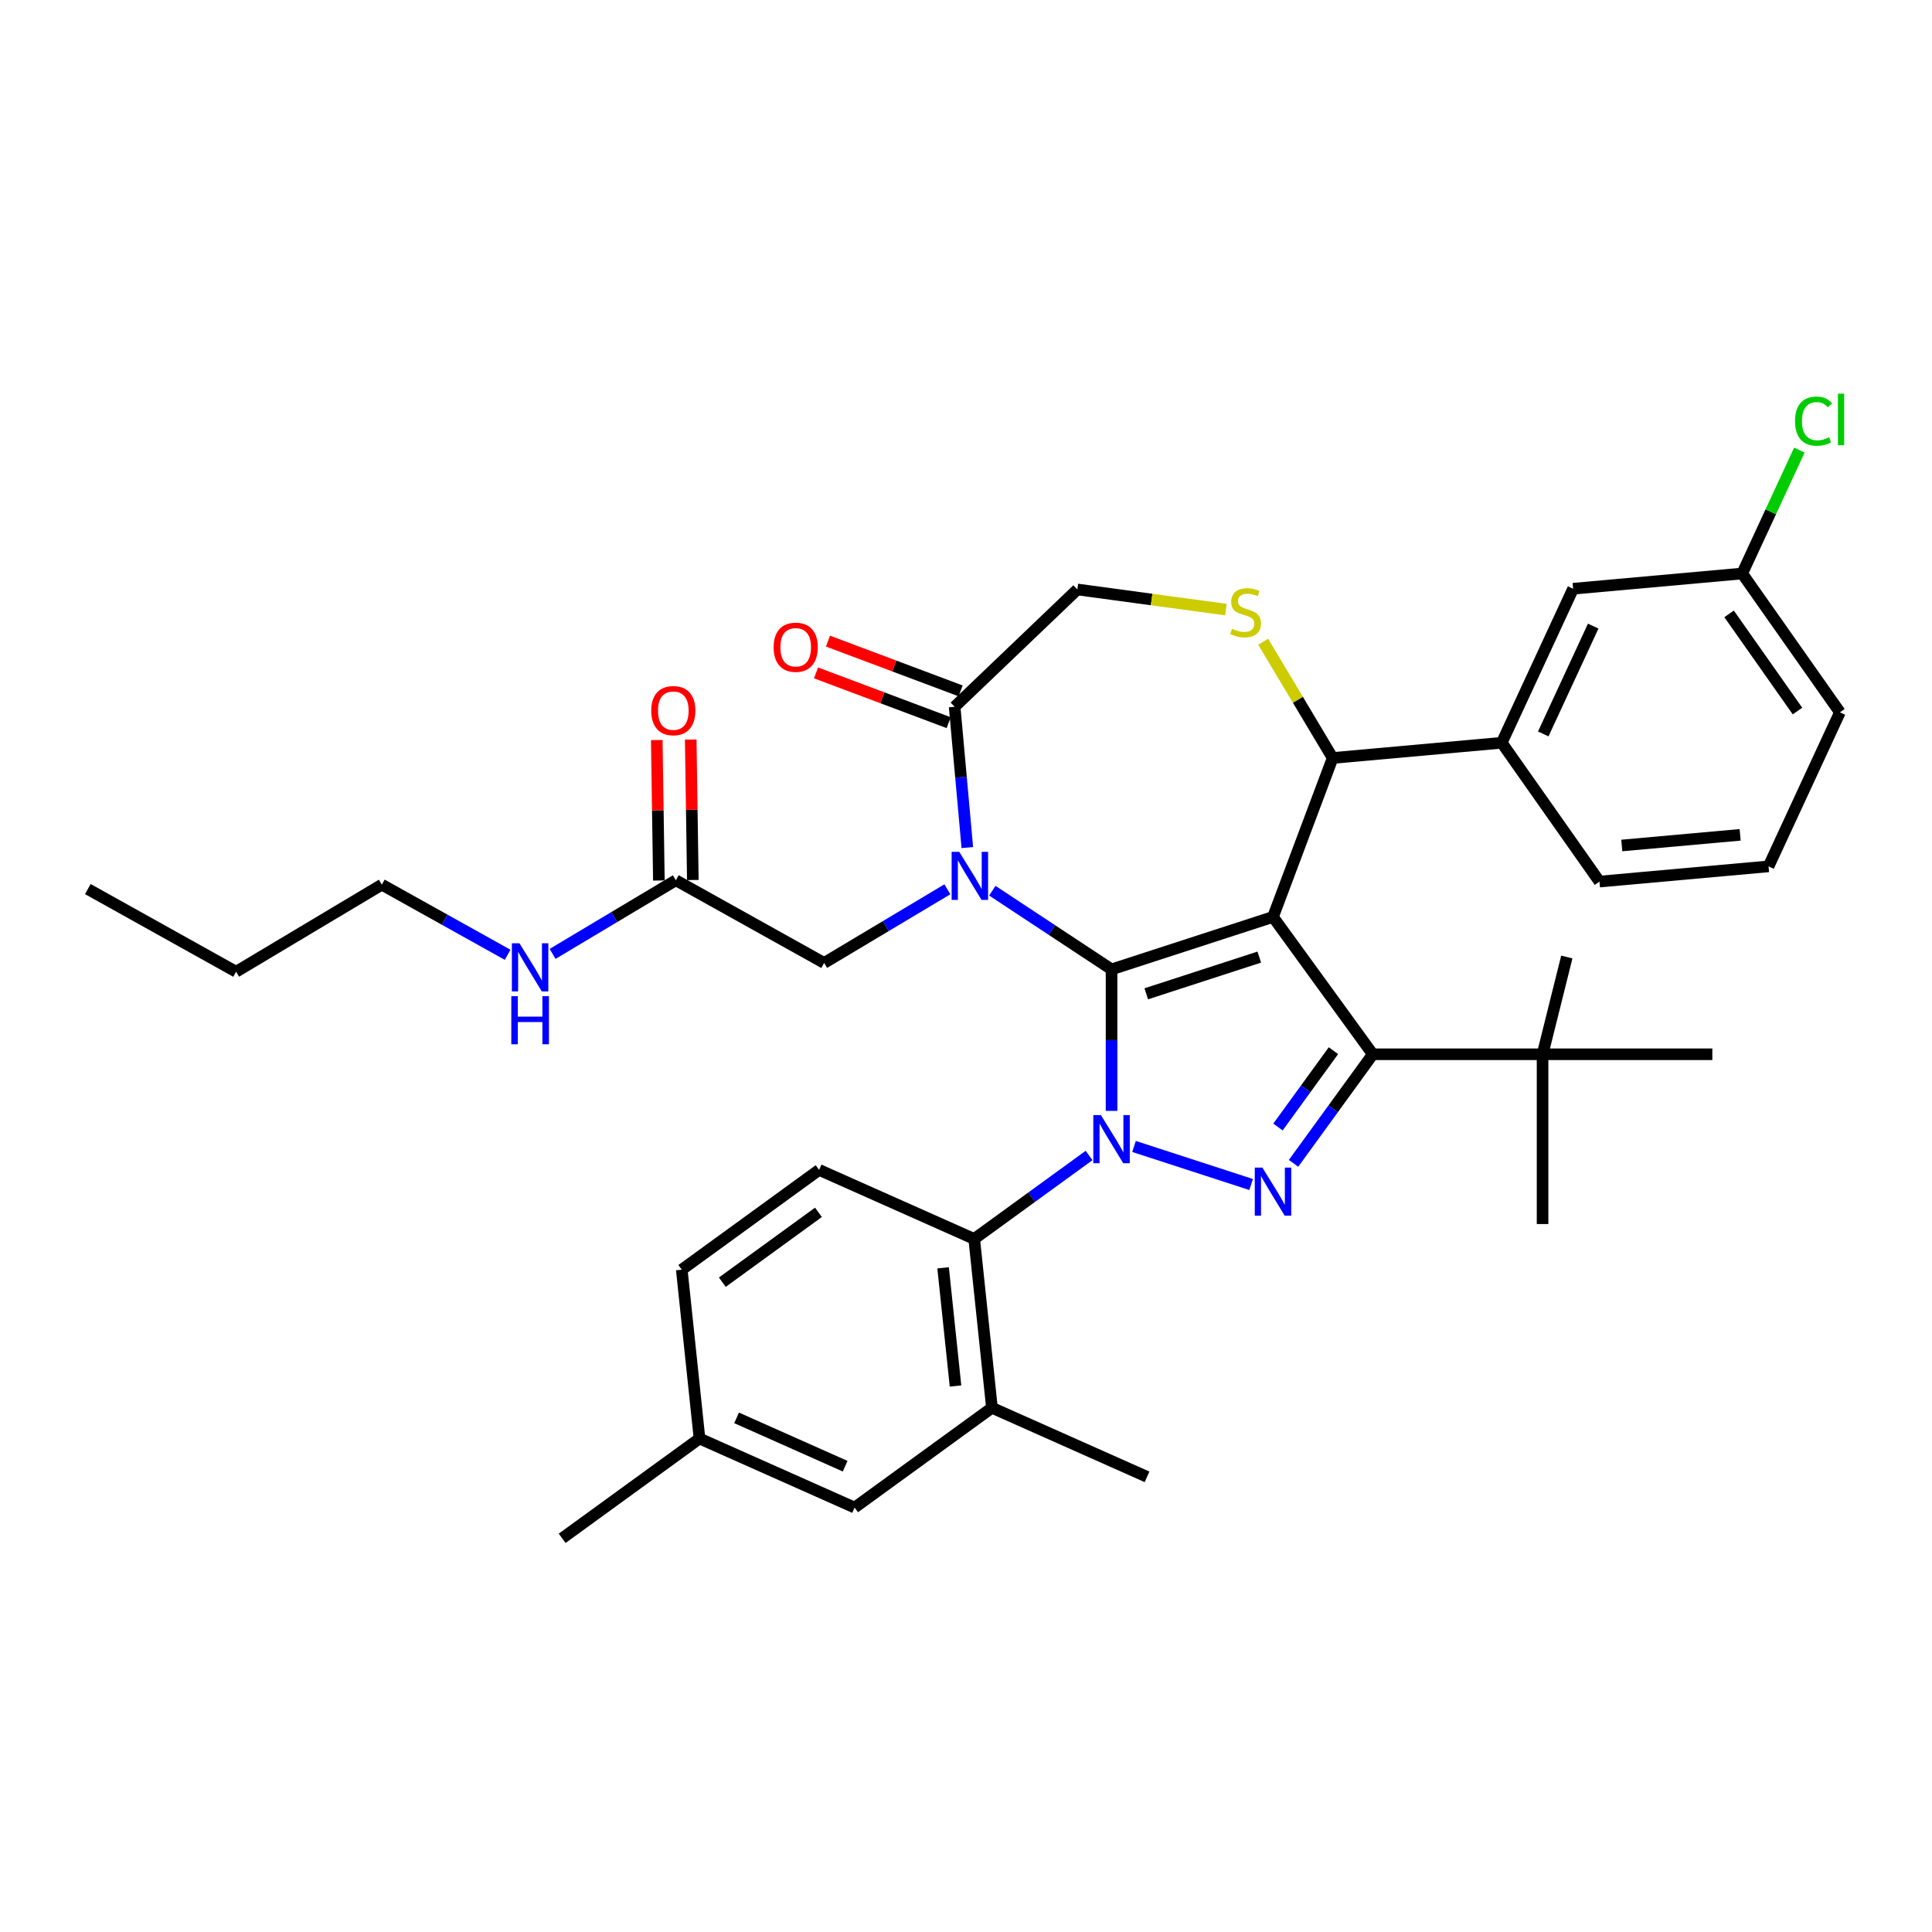 <?xml version='1.0' encoding='iso-8859-1'?>
<svg version='1.1' baseProfile='full'
              xmlns='http://www.w3.org/2000/svg'
                      xmlns:rdkit='http://www.rdkit.org/xml'
                      xmlns:xlink='http://www.w3.org/1999/xlink'
                  xml:space='preserve'
width='1000px' height='1000px' viewBox='0 0 1000 1000'>
<!-- END OF HEADER -->
<rect style='opacity:1.0;fill:#FFFFFF;stroke:none' width='1000' height='1000' x='0' y='0'> </rect>
<path class='bond-0' d='M 563.701,598.078 L 533.973,619.677' style='fill:none;fill-rule:evenodd;stroke:#0000FF;stroke-width:6px;stroke-linecap:butt;stroke-linejoin:miter;stroke-opacity:1' />
<path class='bond-0' d='M 533.973,619.677 L 504.245,641.275' style='fill:none;fill-rule:evenodd;stroke:#000000;stroke-width:6px;stroke-linecap:butt;stroke-linejoin:miter;stroke-opacity:1' />
<path class='bond-1' d='M 575.335,574.986 L 575.335,538.37' style='fill:none;fill-rule:evenodd;stroke:#0000FF;stroke-width:6px;stroke-linecap:butt;stroke-linejoin:miter;stroke-opacity:1' />
<path class='bond-1' d='M 575.335,538.37 L 575.335,501.753' style='fill:none;fill-rule:evenodd;stroke:#000000;stroke-width:6px;stroke-linecap:butt;stroke-linejoin:miter;stroke-opacity:1' />
<path class='bond-2' d='M 586.969,593.405 L 647.577,613.098' style='fill:none;fill-rule:evenodd;stroke:#0000FF;stroke-width:6px;stroke-linecap:butt;stroke-linejoin:miter;stroke-opacity:1' />
<path class='bond-3' d='M 710.556,545.689 L 798.428,545.689' style='fill:none;fill-rule:evenodd;stroke:#000000;stroke-width:6px;stroke-linecap:butt;stroke-linejoin:miter;stroke-opacity:1' />
<path class='bond-4' d='M 710.556,545.689 L 658.906,474.599' style='fill:none;fill-rule:evenodd;stroke:#000000;stroke-width:6px;stroke-linecap:butt;stroke-linejoin:miter;stroke-opacity:1' />
<path class='bond-5' d='M 710.556,545.689 L 690.049,573.914' style='fill:none;fill-rule:evenodd;stroke:#000000;stroke-width:6px;stroke-linecap:butt;stroke-linejoin:miter;stroke-opacity:1' />
<path class='bond-5' d='M 690.049,573.914 L 669.542,602.14' style='fill:none;fill-rule:evenodd;stroke:#0000FF;stroke-width:6px;stroke-linecap:butt;stroke-linejoin:miter;stroke-opacity:1' />
<path class='bond-5' d='M 690.186,543.827 L 675.831,563.585' style='fill:none;fill-rule:evenodd;stroke:#000000;stroke-width:6px;stroke-linecap:butt;stroke-linejoin:miter;stroke-opacity:1' />
<path class='bond-5' d='M 675.831,563.585 L 661.476,583.342' style='fill:none;fill-rule:evenodd;stroke:#0000FF;stroke-width:6px;stroke-linecap:butt;stroke-linejoin:miter;stroke-opacity:1' />
<path class='bond-6' d='M 197.636,457.899 L 122.203,502.968' style='fill:none;fill-rule:evenodd;stroke:#000000;stroke-width:6px;stroke-linecap:butt;stroke-linejoin:miter;stroke-opacity:1' />
<path class='bond-7' d='M 197.636,457.899 L 230.193,476.051' style='fill:none;fill-rule:evenodd;stroke:#000000;stroke-width:6px;stroke-linecap:butt;stroke-linejoin:miter;stroke-opacity:1' />
<path class='bond-7' d='M 230.193,476.051 L 262.75,494.204' style='fill:none;fill-rule:evenodd;stroke:#0000FF;stroke-width:6px;stroke-linecap:butt;stroke-linejoin:miter;stroke-opacity:1' />
<path class='bond-8' d='M 658.906,474.599 L 575.335,501.753' style='fill:none;fill-rule:evenodd;stroke:#000000;stroke-width:6px;stroke-linecap:butt;stroke-linejoin:miter;stroke-opacity:1' />
<path class='bond-8' d='M 651.801,495.387 L 593.301,514.394' style='fill:none;fill-rule:evenodd;stroke:#000000;stroke-width:6px;stroke-linecap:butt;stroke-linejoin:miter;stroke-opacity:1' />
<path class='bond-9' d='M 658.906,474.599 L 689.782,392.331' style='fill:none;fill-rule:evenodd;stroke:#000000;stroke-width:6px;stroke-linecap:butt;stroke-linejoin:miter;stroke-opacity:1' />
<path class='bond-10' d='M 575.335,501.753 L 544.484,481.389' style='fill:none;fill-rule:evenodd;stroke:#000000;stroke-width:6px;stroke-linecap:butt;stroke-linejoin:miter;stroke-opacity:1' />
<path class='bond-10' d='M 544.484,481.389 L 513.633,461.025' style='fill:none;fill-rule:evenodd;stroke:#0000FF;stroke-width:6px;stroke-linecap:butt;stroke-linejoin:miter;stroke-opacity:1' />
<path class='bond-11' d='M 500.682,438.706 L 497.402,402.266' style='fill:none;fill-rule:evenodd;stroke:#0000FF;stroke-width:6px;stroke-linecap:butt;stroke-linejoin:miter;stroke-opacity:1' />
<path class='bond-11' d='M 497.402,402.266 L 494.122,365.827' style='fill:none;fill-rule:evenodd;stroke:#000000;stroke-width:6px;stroke-linecap:butt;stroke-linejoin:miter;stroke-opacity:1' />
<path class='bond-12' d='M 490.365,460.296 L 458.465,479.355' style='fill:none;fill-rule:evenodd;stroke:#0000FF;stroke-width:6px;stroke-linecap:butt;stroke-linejoin:miter;stroke-opacity:1' />
<path class='bond-12' d='M 458.465,479.355 L 426.566,498.414' style='fill:none;fill-rule:evenodd;stroke:#000000;stroke-width:6px;stroke-linecap:butt;stroke-linejoin:miter;stroke-opacity:1' />
<path class='bond-13' d='M 494.122,365.827 L 557.636,305.102' style='fill:none;fill-rule:evenodd;stroke:#000000;stroke-width:6px;stroke-linecap:butt;stroke-linejoin:miter;stroke-opacity:1' />
<path class='bond-14' d='M 497.21,357.6 L 462.886,344.718' style='fill:none;fill-rule:evenodd;stroke:#000000;stroke-width:6px;stroke-linecap:butt;stroke-linejoin:miter;stroke-opacity:1' />
<path class='bond-14' d='M 462.886,344.718 L 428.561,331.836' style='fill:none;fill-rule:evenodd;stroke:#FF0000;stroke-width:6px;stroke-linecap:butt;stroke-linejoin:miter;stroke-opacity:1' />
<path class='bond-14' d='M 491.035,374.054 L 456.711,361.172' style='fill:none;fill-rule:evenodd;stroke:#000000;stroke-width:6px;stroke-linecap:butt;stroke-linejoin:miter;stroke-opacity:1' />
<path class='bond-14' d='M 456.711,361.172 L 422.386,348.289' style='fill:none;fill-rule:evenodd;stroke:#FF0000;stroke-width:6px;stroke-linecap:butt;stroke-linejoin:miter;stroke-opacity:1' />
<path class='bond-15' d='M 557.636,305.102 L 596.086,310.31' style='fill:none;fill-rule:evenodd;stroke:#000000;stroke-width:6px;stroke-linecap:butt;stroke-linejoin:miter;stroke-opacity:1' />
<path class='bond-15' d='M 596.086,310.31 L 634.537,315.519' style='fill:none;fill-rule:evenodd;stroke:#CCCC00;stroke-width:6px;stroke-linecap:butt;stroke-linejoin:miter;stroke-opacity:1' />
<path class='bond-16' d='M 653.837,332.169 L 671.81,362.25' style='fill:none;fill-rule:evenodd;stroke:#CCCC00;stroke-width:6px;stroke-linecap:butt;stroke-linejoin:miter;stroke-opacity:1' />
<path class='bond-16' d='M 671.81,362.25 L 689.782,392.331' style='fill:none;fill-rule:evenodd;stroke:#000000;stroke-width:6px;stroke-linecap:butt;stroke-linejoin:miter;stroke-opacity:1' />
<path class='bond-17' d='M 689.782,392.331 L 777.3,384.454' style='fill:none;fill-rule:evenodd;stroke:#000000;stroke-width:6px;stroke-linecap:butt;stroke-linejoin:miter;stroke-opacity:1' />
<path class='bond-18' d='M 426.566,498.414 L 349.818,455.622' style='fill:none;fill-rule:evenodd;stroke:#000000;stroke-width:6px;stroke-linecap:butt;stroke-linejoin:miter;stroke-opacity:1' />
<path class='bond-19' d='M 358.604,455.49 L 358.06,419.143' style='fill:none;fill-rule:evenodd;stroke:#000000;stroke-width:6px;stroke-linecap:butt;stroke-linejoin:miter;stroke-opacity:1' />
<path class='bond-19' d='M 358.06,419.143 L 357.516,382.795' style='fill:none;fill-rule:evenodd;stroke:#FF0000;stroke-width:6px;stroke-linecap:butt;stroke-linejoin:miter;stroke-opacity:1' />
<path class='bond-19' d='M 341.031,455.753 L 340.488,419.406' style='fill:none;fill-rule:evenodd;stroke:#000000;stroke-width:6px;stroke-linecap:butt;stroke-linejoin:miter;stroke-opacity:1' />
<path class='bond-19' d='M 340.488,419.406 L 339.944,383.058' style='fill:none;fill-rule:evenodd;stroke:#FF0000;stroke-width:6px;stroke-linecap:butt;stroke-linejoin:miter;stroke-opacity:1' />
<path class='bond-20' d='M 349.818,455.622 L 317.918,474.681' style='fill:none;fill-rule:evenodd;stroke:#000000;stroke-width:6px;stroke-linecap:butt;stroke-linejoin:miter;stroke-opacity:1' />
<path class='bond-20' d='M 317.918,474.681 L 286.018,493.74' style='fill:none;fill-rule:evenodd;stroke:#0000FF;stroke-width:6px;stroke-linecap:butt;stroke-linejoin:miter;stroke-opacity:1' />
<path class='bond-21' d='M 122.203,502.968 L 45.455,460.175' style='fill:none;fill-rule:evenodd;stroke:#000000;stroke-width:6px;stroke-linecap:butt;stroke-linejoin:miter;stroke-opacity:1' />
<path class='bond-22' d='M 814.238,304.723 L 777.3,384.454' style='fill:none;fill-rule:evenodd;stroke:#000000;stroke-width:6px;stroke-linecap:butt;stroke-linejoin:miter;stroke-opacity:1' />
<path class='bond-22' d='M 824.643,324.07 L 798.787,379.882' style='fill:none;fill-rule:evenodd;stroke:#000000;stroke-width:6px;stroke-linecap:butt;stroke-linejoin:miter;stroke-opacity:1' />
<path class='bond-23' d='M 814.238,304.723 L 901.756,296.846' style='fill:none;fill-rule:evenodd;stroke:#000000;stroke-width:6px;stroke-linecap:butt;stroke-linejoin:miter;stroke-opacity:1' />
<path class='bond-24' d='M 901.756,296.846 L 916.553,264.906' style='fill:none;fill-rule:evenodd;stroke:#000000;stroke-width:6px;stroke-linecap:butt;stroke-linejoin:miter;stroke-opacity:1' />
<path class='bond-24' d='M 916.553,264.906 L 931.349,232.967' style='fill:none;fill-rule:evenodd;stroke:#00CC00;stroke-width:6px;stroke-linecap:butt;stroke-linejoin:miter;stroke-opacity:1' />
<path class='bond-25' d='M 901.756,296.846 L 952.336,368.7' style='fill:none;fill-rule:evenodd;stroke:#000000;stroke-width:6px;stroke-linecap:butt;stroke-linejoin:miter;stroke-opacity:1' />
<path class='bond-25' d='M 894.972,317.74 L 930.378,368.038' style='fill:none;fill-rule:evenodd;stroke:#000000;stroke-width:6px;stroke-linecap:butt;stroke-linejoin:miter;stroke-opacity:1' />
<path class='bond-26' d='M 777.3,384.454 L 827.881,456.308' style='fill:none;fill-rule:evenodd;stroke:#000000;stroke-width:6px;stroke-linecap:butt;stroke-linejoin:miter;stroke-opacity:1' />
<path class='bond-27' d='M 513.43,728.666 L 504.245,641.275' style='fill:none;fill-rule:evenodd;stroke:#000000;stroke-width:6px;stroke-linecap:butt;stroke-linejoin:miter;stroke-opacity:1' />
<path class='bond-27' d='M 494.574,717.394 L 488.145,656.221' style='fill:none;fill-rule:evenodd;stroke:#000000;stroke-width:6px;stroke-linecap:butt;stroke-linejoin:miter;stroke-opacity:1' />
<path class='bond-28' d='M 513.43,728.666 L 442.34,780.315' style='fill:none;fill-rule:evenodd;stroke:#000000;stroke-width:6px;stroke-linecap:butt;stroke-linejoin:miter;stroke-opacity:1' />
<path class='bond-29' d='M 513.43,728.666 L 593.705,764.406' style='fill:none;fill-rule:evenodd;stroke:#000000;stroke-width:6px;stroke-linecap:butt;stroke-linejoin:miter;stroke-opacity:1' />
<path class='bond-30' d='M 504.245,641.275 L 423.97,605.534' style='fill:none;fill-rule:evenodd;stroke:#000000;stroke-width:6px;stroke-linecap:butt;stroke-linejoin:miter;stroke-opacity:1' />
<path class='bond-31' d='M 798.428,545.689 L 798.428,633.561' style='fill:none;fill-rule:evenodd;stroke:#000000;stroke-width:6px;stroke-linecap:butt;stroke-linejoin:miter;stroke-opacity:1' />
<path class='bond-32' d='M 798.428,545.689 L 810.983,495.344' style='fill:none;fill-rule:evenodd;stroke:#000000;stroke-width:6px;stroke-linecap:butt;stroke-linejoin:miter;stroke-opacity:1' />
<path class='bond-33' d='M 798.428,545.689 L 886.3,545.689' style='fill:none;fill-rule:evenodd;stroke:#000000;stroke-width:6px;stroke-linecap:butt;stroke-linejoin:miter;stroke-opacity:1' />
<path class='bond-34' d='M 442.34,780.315 L 362.065,744.575' style='fill:none;fill-rule:evenodd;stroke:#000000;stroke-width:6px;stroke-linecap:butt;stroke-linejoin:miter;stroke-opacity:1' />
<path class='bond-34' d='M 437.447,758.899 L 381.255,733.881' style='fill:none;fill-rule:evenodd;stroke:#000000;stroke-width:6px;stroke-linecap:butt;stroke-linejoin:miter;stroke-opacity:1' />
<path class='bond-35' d='M 423.97,605.534 L 352.88,657.184' style='fill:none;fill-rule:evenodd;stroke:#000000;stroke-width:6px;stroke-linecap:butt;stroke-linejoin:miter;stroke-opacity:1' />
<path class='bond-35' d='M 423.636,627.5 L 373.874,663.655' style='fill:none;fill-rule:evenodd;stroke:#000000;stroke-width:6px;stroke-linecap:butt;stroke-linejoin:miter;stroke-opacity:1' />
<path class='bond-36' d='M 362.065,744.575 L 352.88,657.184' style='fill:none;fill-rule:evenodd;stroke:#000000;stroke-width:6px;stroke-linecap:butt;stroke-linejoin:miter;stroke-opacity:1' />
<path class='bond-37' d='M 362.065,744.575 L 290.975,796.224' style='fill:none;fill-rule:evenodd;stroke:#000000;stroke-width:6px;stroke-linecap:butt;stroke-linejoin:miter;stroke-opacity:1' />
<path class='bond-38' d='M 915.399,448.432 L 827.881,456.308' style='fill:none;fill-rule:evenodd;stroke:#000000;stroke-width:6px;stroke-linecap:butt;stroke-linejoin:miter;stroke-opacity:1' />
<path class='bond-38' d='M 900.696,432.11 L 839.433,437.623' style='fill:none;fill-rule:evenodd;stroke:#000000;stroke-width:6px;stroke-linecap:butt;stroke-linejoin:miter;stroke-opacity:1' />
<path class='bond-39' d='M 915.399,448.432 L 952.336,368.7' style='fill:none;fill-rule:evenodd;stroke:#000000;stroke-width:6px;stroke-linecap:butt;stroke-linejoin:miter;stroke-opacity:1' />
<path  class='atom-0' d='M 569.834 577.183
L 577.989 590.363
Q 578.797 591.664, 580.097 594.019
Q 581.398 596.374, 581.468 596.514
L 581.468 577.183
L 584.772 577.183
L 584.772 602.068
L 581.363 602.068
L 572.611 587.657
Q 571.591 585.97, 570.502 584.037
Q 569.447 582.103, 569.131 581.506
L 569.131 602.068
L 565.897 602.068
L 565.897 577.183
L 569.834 577.183
' fill='#0000FF'/>
<path  class='atom-2' d='M 653.405 604.336
L 661.56 617.517
Q 662.368 618.818, 663.669 621.173
Q 664.969 623.528, 665.039 623.668
L 665.039 604.336
L 668.343 604.336
L 668.343 629.222
L 664.934 629.222
L 656.182 614.811
Q 655.163 613.124, 654.073 611.191
Q 653.018 609.257, 652.702 608.66
L 652.702 629.222
L 649.468 629.222
L 649.468 604.336
L 653.405 604.336
' fill='#0000FF'/>
<path  class='atom-6' d='M 496.498 440.902
L 504.653 454.083
Q 505.461 455.384, 506.762 457.739
Q 508.062 460.094, 508.133 460.234
L 508.133 440.902
L 511.437 440.902
L 511.437 465.788
L 508.027 465.788
L 499.275 451.377
Q 498.256 449.69, 497.166 447.756
Q 496.112 445.823, 495.795 445.226
L 495.795 465.788
L 492.562 465.788
L 492.562 440.902
L 496.498 440.902
' fill='#0000FF'/>
<path  class='atom-9' d='M 637.683 325.438
Q 637.964 325.544, 639.124 326.036
Q 640.284 326.528, 641.549 326.844
Q 642.85 327.125, 644.115 327.125
Q 646.47 327.125, 647.841 326.001
Q 649.211 324.841, 649.211 322.837
Q 649.211 321.467, 648.509 320.623
Q 647.841 319.779, 646.786 319.322
Q 645.732 318.866, 643.974 318.338
Q 641.76 317.67, 640.424 317.038
Q 639.124 316.405, 638.175 315.069
Q 637.261 313.734, 637.261 311.484
Q 637.261 308.356, 639.37 306.423
Q 641.514 304.49, 645.732 304.49
Q 648.614 304.49, 651.883 305.86
L 651.074 308.567
Q 648.087 307.337, 645.837 307.337
Q 643.412 307.337, 642.076 308.356
Q 640.741 309.34, 640.776 311.062
Q 640.776 312.398, 641.444 313.207
Q 642.147 314.015, 643.131 314.472
Q 644.15 314.929, 645.837 315.456
Q 648.087 316.159, 649.422 316.862
Q 650.758 317.565, 651.707 319.006
Q 652.691 320.412, 652.691 322.837
Q 652.691 326.282, 650.371 328.145
Q 648.087 329.973, 644.256 329.973
Q 642.041 329.973, 640.354 329.48
Q 638.702 329.023, 636.734 328.215
L 637.683 325.438
' fill='#CCCC00'/>
<path  class='atom-11' d='M 400.43 335.021
Q 400.43 329.046, 403.383 325.707
Q 406.335 322.368, 411.854 322.368
Q 417.372 322.368, 420.325 325.707
Q 423.277 329.046, 423.277 335.021
Q 423.277 341.067, 420.289 344.511
Q 417.302 347.921, 411.854 347.921
Q 406.371 347.921, 403.383 344.511
Q 400.43 341.102, 400.43 335.021
M 411.854 345.109
Q 415.65 345.109, 417.688 342.578
Q 419.762 340.012, 419.762 335.021
Q 419.762 330.135, 417.688 327.675
Q 415.65 325.18, 411.854 325.18
Q 408.058 325.18, 405.984 327.64
Q 403.945 330.1, 403.945 335.021
Q 403.945 340.047, 405.984 342.578
Q 408.058 345.109, 411.854 345.109
' fill='#FF0000'/>
<path  class='atom-14' d='M 337.08 367.83
Q 337.08 361.855, 340.032 358.516
Q 342.985 355.176, 348.503 355.176
Q 354.022 355.176, 356.974 358.516
Q 359.927 361.855, 359.927 367.83
Q 359.927 373.876, 356.939 377.32
Q 353.951 380.73, 348.503 380.73
Q 343.02 380.73, 340.032 377.32
Q 337.08 373.911, 337.08 367.83
M 348.503 377.918
Q 352.299 377.918, 354.338 375.387
Q 356.412 372.821, 356.412 367.83
Q 356.412 362.944, 354.338 360.484
Q 352.299 357.988, 348.503 357.988
Q 344.707 357.988, 342.633 360.449
Q 340.595 362.909, 340.595 367.83
Q 340.595 372.856, 342.633 375.387
Q 344.707 377.918, 348.503 377.918
' fill='#FF0000'/>
<path  class='atom-15' d='M 268.883 488.249
L 277.038 501.429
Q 277.846 502.73, 279.147 505.085
Q 280.447 507.44, 280.518 507.58
L 280.518 488.249
L 283.822 488.249
L 283.822 513.134
L 280.412 513.134
L 271.66 498.723
Q 270.641 497.036, 269.551 495.103
Q 268.497 493.169, 268.18 492.572
L 268.18 513.134
L 264.947 513.134
L 264.947 488.249
L 268.883 488.249
' fill='#0000FF'/>
<path  class='atom-15' d='M 264.648 515.622
L 268.022 515.622
L 268.022 526.202
L 280.746 526.202
L 280.746 515.622
L 284.12 515.622
L 284.12 540.508
L 280.746 540.508
L 280.746 529.014
L 268.022 529.014
L 268.022 540.508
L 264.648 540.508
L 264.648 515.622
' fill='#0000FF'/>
<path  class='atom-33' d='M 929.098 217.976
Q 929.098 211.789, 931.98 208.556
Q 934.897 205.287, 940.416 205.287
Q 945.547 205.287, 948.289 208.907
L 945.969 210.805
Q 943.966 208.169, 940.416 208.169
Q 936.655 208.169, 934.651 210.7
Q 932.683 213.195, 932.683 217.976
Q 932.683 222.896, 934.722 225.427
Q 936.795 227.958, 940.802 227.958
Q 943.544 227.958, 946.742 226.306
L 947.727 228.942
Q 946.426 229.786, 944.458 230.278
Q 942.489 230.77, 940.31 230.77
Q 934.897 230.77, 931.98 227.466
Q 929.098 224.162, 929.098 217.976
' fill='#00CC00'/>
<path  class='atom-33' d='M 951.312 203.776
L 954.545 203.776
L 954.545 230.453
L 951.312 230.453
L 951.312 203.776
' fill='#00CC00'/>
</svg>
